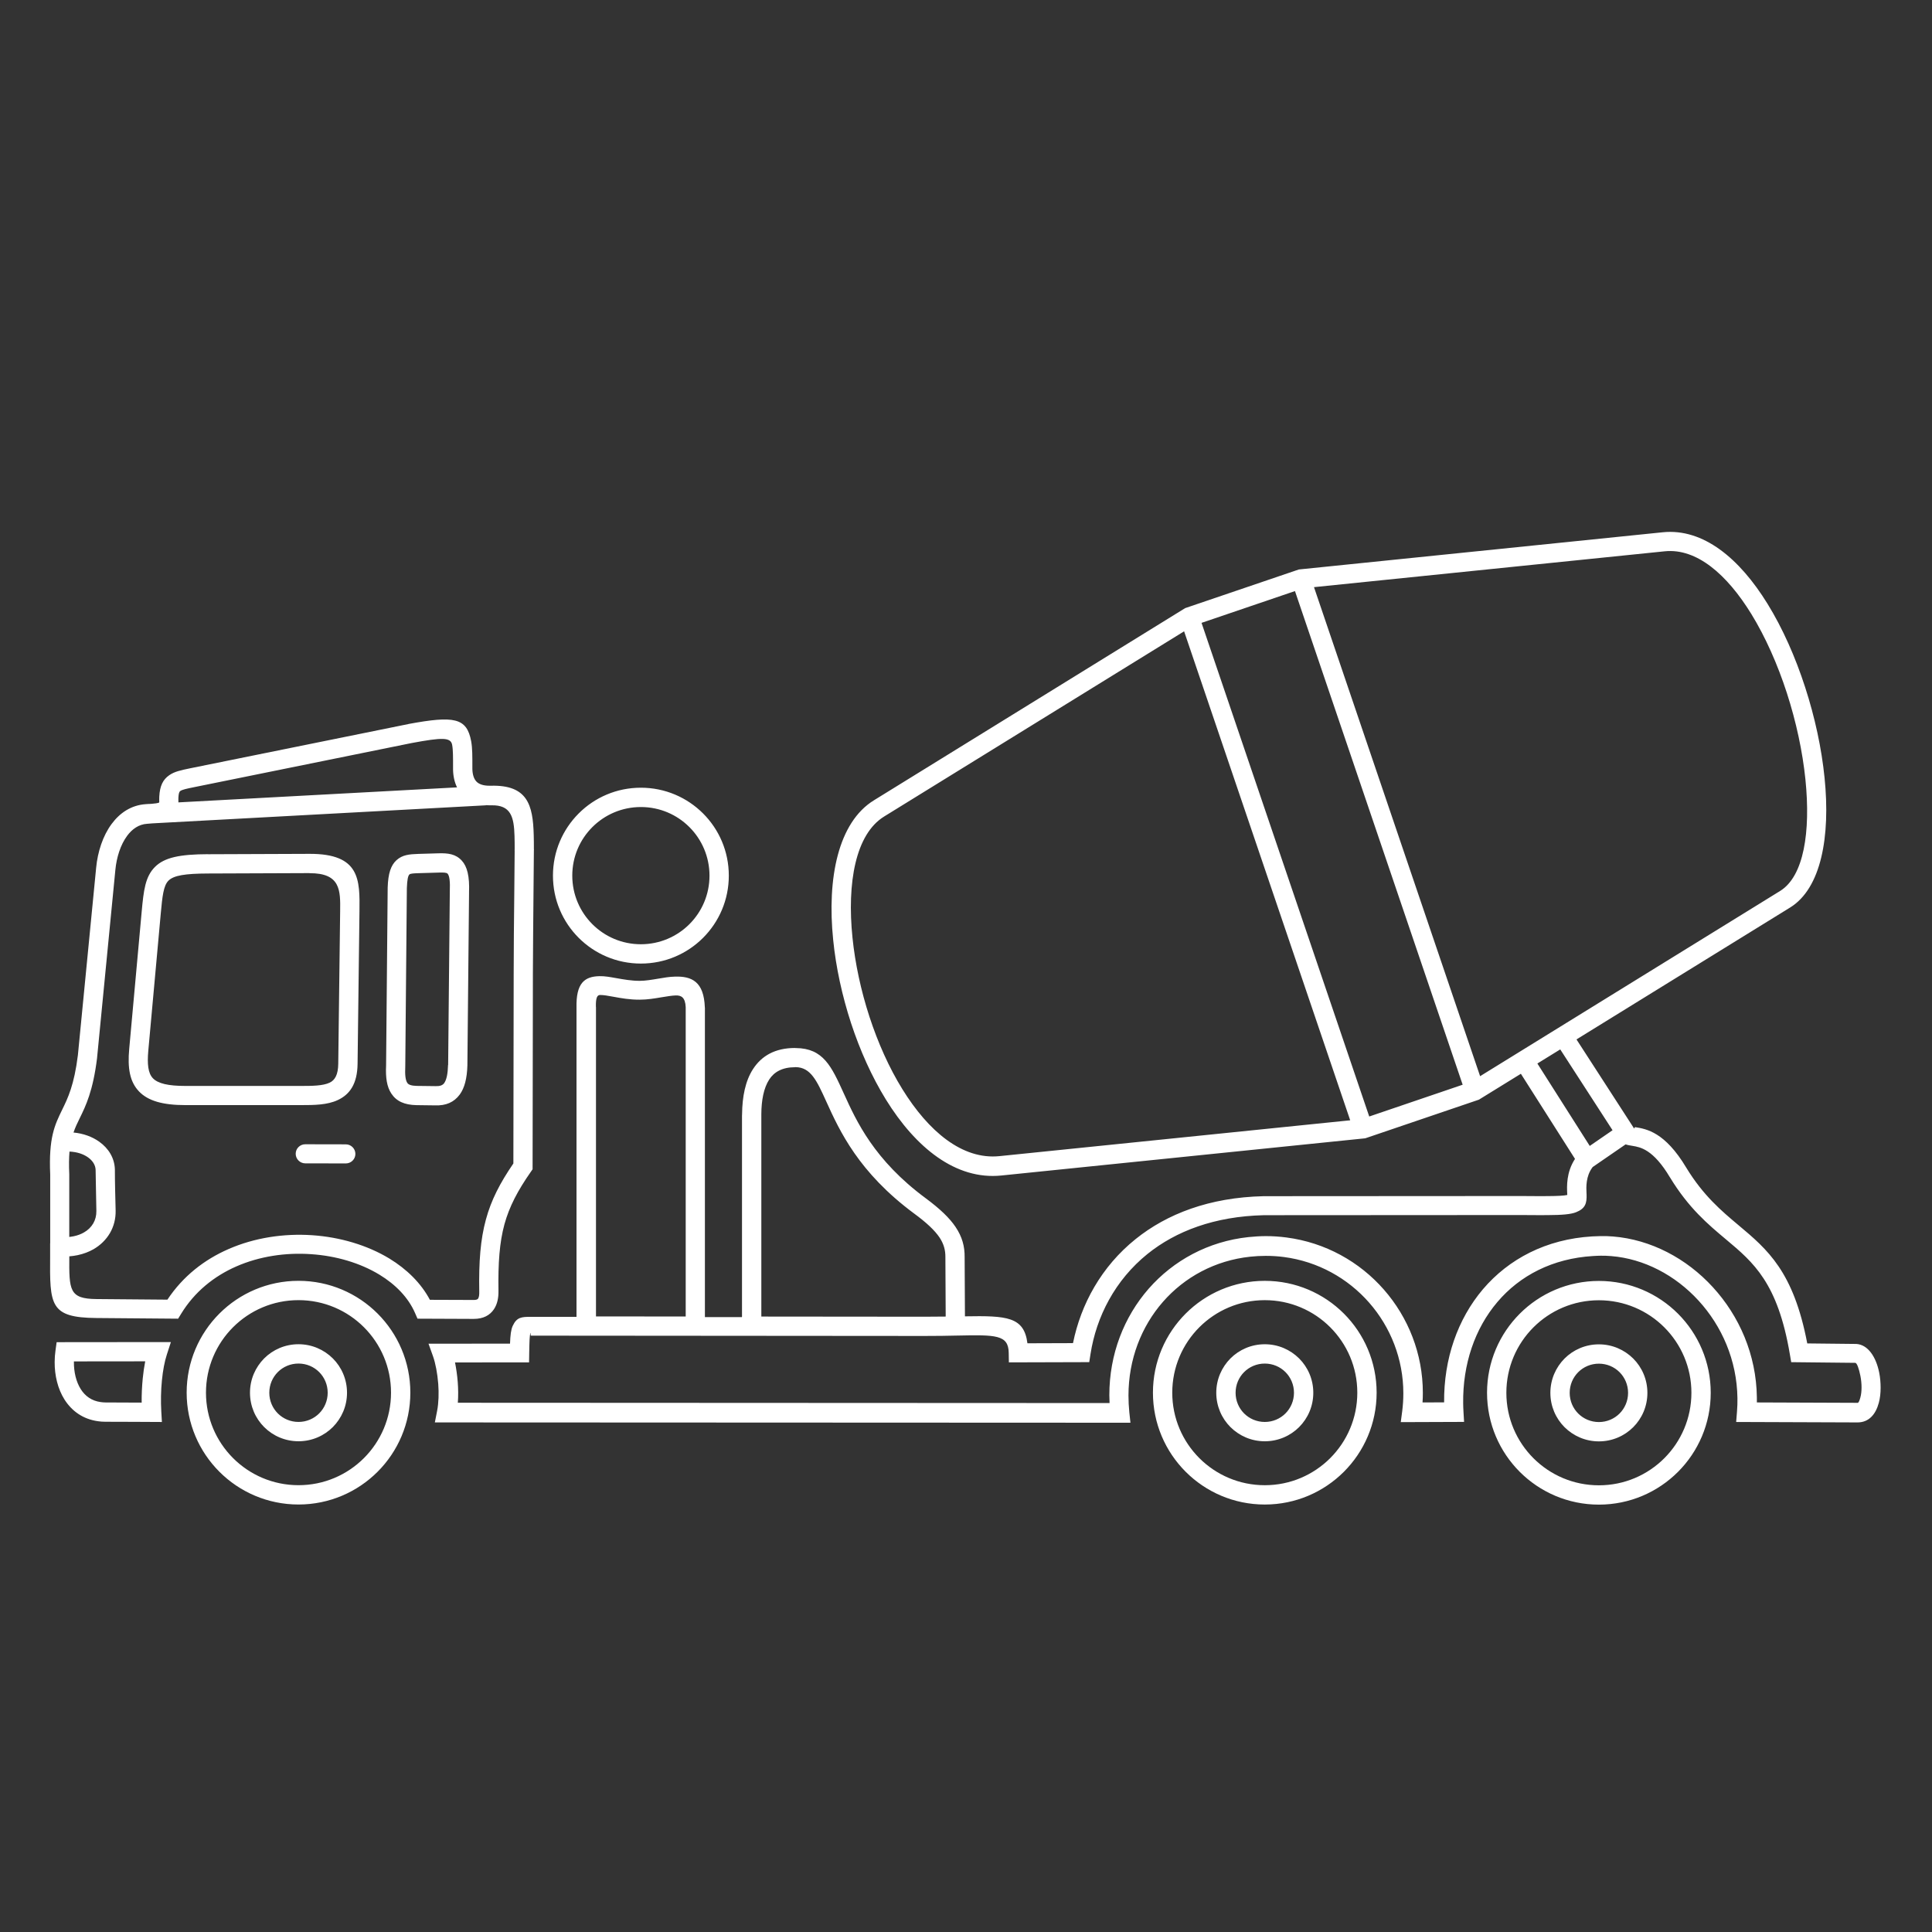 <?xml version="1.0" encoding="UTF-8"?>
<svg fill="#FFFFFF" width="100pt" height="100pt" version="1.1" viewBox="0 0 100 100" xmlns="http://www.w3.org/2000/svg">
 <rect x="0" y="0" width="100" height="100" fill="#333333" stroke="none"/>
 <path d="m79.574 55.047 2.711 4.266 1.18-0.812-2.707-4.184zm-41.168 13.102v-10.41c0-0.121 0 0.086 0.004-0.074 0.008-0.895 0.168-1.719 0.57-2.336 0.438-0.672 1.129-1.086 2.172-1.086l0.004 0.004h0.035c1.422 0.012 1.844 0.941 2.488 2.359 0.648 1.426 1.562 3.438 4.234 5.414 0.738 0.547 1.234 1.02 1.547 1.488 0.344 0.512 0.477 1.008 0.469 1.574l0.016 3.051c2.176-0.039 3.062 0.023 3.234 1.395l2.359-0.008c0.406-2.012 1.469-3.965 3.242-5.387 1.613-1.297 3.812-2.156 6.629-2.219l13.359-0.008c0.184 0 0.371 0 0.559 0.004 0.262 0 0.523 0.004 0.773 0 0.531-0.004 0.852-0.02 1.023-0.059l-0.004-0.047c-0.02-0.402-0.051-1.125 0.402-1.82l-2.801-4.406-2.172 1.34c-1.961 0.668-3.922 1.332-5.883 2l-18.836 1.926c-2.363 0.242-4.438-1.445-5.977-3.934-0.73-1.184-1.34-2.543-1.805-3.961-0.461-1.414-0.781-2.887-0.922-4.297-0.328-3.207 0.262-6.09 2.106-7.227l16.113-9.949c1.961-0.668 3.922-1.332 5.883-2l18.836-1.926c2.098-0.215 3.977 1.355 5.426 3.707 0.781 1.266 1.441 2.758 1.945 4.316 0.504 1.551 0.852 3.168 1.004 4.68 0.312 3.059-0.18 5.731-1.781 6.719l-11.059 6.828 2.969 4.59c0.043 0.066 0.008-0.059 0.082-0.047 0.57 0.094 1.527 0.246 2.633 2.098 0.879 1.441 1.816 2.231 2.691 2.965 1.516 1.27 2.859 2.402 3.57 6.129l2.508 0.027h0.027c0.621 0.035 1.031 0.695 1.188 1.48 0.051 0.25 0.074 0.523 0.074 0.793 0 0.277-0.031 0.543-0.094 0.777-0.16 0.594-0.512 1.012-1.102 1.012l-6.281-0.023 0.043-0.535c0.02-0.246 0.027-0.484 0.023-0.703-0.027-1.961-0.809-3.731-2.016-5.047-1.199-1.309-2.816-2.164-4.516-2.301-0.191-0.016-0.375-0.023-0.543-0.02-0.121 0-0.254 0.008-0.395 0.016-2.102 0.125-3.797 1.016-4.953 2.379-1.168 1.371-1.801 3.223-1.773 5.25 0 0.133 0.008 0.277 0.016 0.434l0.031 0.523-3.277 0.012 0.074-0.562c0.039-0.305 0.059-0.613 0.059-0.93 0-1.777-0.664-3.43-1.766-4.688-1.105-1.262-2.652-2.137-4.422-2.367-0.297-0.039-0.605-0.059-0.934-0.059-0.277 0-0.543 0.016-0.801 0.043-1.828 0.195-3.402 1.059-4.519 2.336-1.121 1.281-1.785 2.981-1.785 4.852 0 0.289 0.016 0.574 0.043 0.855l0.059 0.551c-12-0.004-24-0.012-36.004-0.016l0.117-0.594c0.082-0.422 0.094-0.922 0.059-1.398-0.043-0.555-0.145-1.074-0.266-1.418l-0.238-0.664 4.219-0.004c0.016-0.449 0.051-0.719 0.137-0.914 0.211-0.461 0.465-0.473 0.945-0.473h2.359v-16.008c-0.027-1.266 0.414-1.609 1.188-1.625 0.27-0.008 0.559 0.047 0.887 0.105 0.355 0.062 0.766 0.137 1.191 0.137 0.305 0 0.645-0.059 0.969-0.113 0.293-0.051 0.57-0.098 0.848-0.105 0.879-0.031 1.512 0.254 1.559 1.59l0.004 0.02v16.012h1.914zm10.543-0.004-0.016-3.078c0.004-0.359-0.082-0.68-0.301-1.012-0.25-0.371-0.668-0.766-1.316-1.242-2.879-2.133-3.859-4.281-4.551-5.805-0.484-1.066-0.801-1.766-1.586-1.773h-0.027v0.004c-0.656 0-1.082 0.242-1.336 0.633-0.289 0.445-0.406 1.082-0.41 1.797v0.066 10.41l8.438 0.008c0.395 0 0.762-0.004 1.105-0.008zm-13.457 0v-16.012c-0.023-0.512-0.234-0.621-0.527-0.609-0.199 0.008-0.453 0.051-0.719 0.094-0.355 0.059-0.73 0.125-1.129 0.125-0.516 0.004-0.973-0.078-1.371-0.152-0.277-0.051-0.52-0.094-0.691-0.09-0.141 0.004-0.223 0.133-0.211 0.621l0.004 0.008v16.008l4.644 0.004zm32.52-37.754 8.598 25.312 15.527-9.586c1.234-0.762 1.586-3.066 1.312-5.769-0.148-1.445-0.48-2.992-0.961-4.477s-1.109-2.902-1.844-4.098c-1.258-2.039-2.82-3.406-4.477-3.238zm7.695 25.754-8.68-25.551-4.836 1.645 8.68 25.551zm-5.82 1.844-8.598-25.312-15.527 9.586c-1.477 0.91-1.93 3.426-1.637 6.277 0.137 1.336 0.438 2.738 0.879 4.09 0.441 1.348 1.016 2.637 1.703 3.746 1.348 2.18 3.102 3.664 5.027 3.465l18.156-1.855zm-66.094 0.629c0.52 0.047 0.984 0.219 1.344 0.477 0.484 0.344 0.789 0.844 0.809 1.426 0 0.711 0.023 1.434 0.039 2.144 0.008 0.418-0.094 0.812-0.293 1.156-0.199 0.34-0.488 0.629-0.855 0.84-0.234 0.133-0.504 0.238-0.816 0.305-0.137 0.027-0.281 0.051-0.434 0.062-0.012 1.754-0.008 2.199 1.41 2.211l3.668 0.031c0.805-1.215 1.914-2.074 3.16-2.617 1.355-0.594 2.871-0.816 4.328-0.719 1.457 0.098 2.863 0.52 4 1.207 0.902 0.551 1.637 1.27 2.098 2.137l2.266 0.008c0.133 0 0.199-0.027 0.227-0.066 0.051-0.074 0.066-0.207 0.062-0.359-0.027-1.559 0.062-2.703 0.344-3.738 0.273-1.008 0.727-1.887 1.422-2.902l0.016-9.82c0-1.227 0.016-2.824 0.031-4.152 0.008-0.973 0.02-1.805 0.02-2.234h-0.004v-0.027h0.004c0-0.25 0-0.488-0.008-0.719-0.027-0.977-0.184-1.613-1.203-1.586h-0.094c-0.062 0-0.125-0.004-0.184-0.008v0.008l-17.258 0.934c-0.09 0.008-0.184 0.016-0.281 0.023-0.426 0.027-0.77 0.27-1.027 0.617-0.348 0.469-0.551 1.121-0.613 1.77l-0.945 9.711v0.012c-0.211 1.719-0.582 2.481-0.906 3.141-0.117 0.238-0.227 0.465-0.316 0.73zm-0.207 5.406c0.078-0.008 0.152-0.023 0.227-0.035 0.203-0.043 0.379-0.109 0.527-0.195 0.215-0.121 0.379-0.285 0.488-0.473s0.164-0.406 0.16-0.641l-0.039-2.129c-0.008-0.25-0.156-0.477-0.391-0.645-0.246-0.176-0.578-0.285-0.961-0.301-0.027 0.32-0.035 0.703-0.012 1.172v3.25zm78.84-3.602c-0.348 0.461-0.324 1.027-0.309 1.328l0.004 0.074c0.016 0.449-0.059 0.73-0.547 0.922-0.27 0.105-0.707 0.145-1.473 0.148-0.254 0.004-0.516 0-0.781 0-0.188 0-0.375-0.004-0.555-0.004l-13.34 0.008c-2.574 0.059-4.566 0.832-6.023 2-1.688 1.359-2.656 3.254-2.957 5.184l-0.066 0.422-4.16 0.012-0.008-0.492c-0.012-0.949-0.684-0.934-2.672-0.895-0.492 0.012-1.051 0.02-1.695 0.02l-20.355-0.016c-0.059 0 0.016-0.227-0.035-0.113-0.043 0.094-0.051 0.395-0.062 1.008l-0.008 0.488-3.832 0.004c0.062 0.312 0.113 0.66 0.141 1.02 0.027 0.352 0.031 0.719 0.004 1.066l33.734 0.016c-0.008-0.141-0.012-0.277-0.012-0.41 0-2.117 0.758-4.047 2.035-5.508 1.281-1.461 3.082-2.449 5.164-2.672 0.305-0.031 0.605-0.051 0.906-0.051 0.348 0 0.703 0.023 1.059 0.07 2.019 0.262 3.785 1.258 5.047 2.699 1.262 1.441 2.016 3.32 2.016 5.344 0 0.16-0.004 0.328-0.016 0.496l1.117-0.004c-0.02-2.25 0.699-4.312 2.012-5.859 1.332-1.562 3.266-2.59 5.656-2.731 0.133-0.008 0.277-0.012 0.438-0.016 0.223-0.004 0.434 0.004 0.633 0.02 1.953 0.156 3.805 1.129 5.172 2.625 1.363 1.488 2.25 3.488 2.277 5.707v0.258l5.219 0.02c0.047 0 0.094-0.113 0.137-0.273 0.043-0.156 0.062-0.336 0.062-0.523 0-0.195-0.02-0.402-0.059-0.598-0.074-0.367-0.176-0.672-0.266-0.676l-3.316-0.035-0.07-0.41c-0.625-3.695-1.879-4.75-3.301-5.941-0.938-0.785-1.938-1.625-2.902-3.211l-0.004-0.004c-0.867-1.457-1.535-1.562-1.934-1.629-0.133-0.023-0.254-0.039-0.359-0.078l-1.715 1.18zm-66.625-1.195 2.098 0.004c0.273 0 0.496 0.223 0.496 0.496 0 0.273-0.223 0.492-0.496 0.492l-2.098-0.004c-0.273 0-0.496-0.223-0.496-0.496s0.223-0.492 0.496-0.492zm8.477-13.02-0.086 8.941c-0.02 0.668-0.145 1.16-0.395 1.504-0.297 0.402-0.715 0.582-1.277 0.562l-0.961-0.012c-0.629-0.012-1.043-0.203-1.305-0.602-0.23-0.348-0.301-0.82-0.27-1.453l0.082-9.207c0.023-0.738 0.168-1.152 0.453-1.414 0.309-0.281 0.66-0.312 1.133-0.328l1.051-0.031c0.488-0.012 0.883 0.031 1.203 0.383 0.273 0.301 0.406 0.797 0.371 1.656zm-1.082 8.914 0.086-8.953c0.023-0.566-0.02-0.844-0.117-0.949-0.051-0.055-0.215-0.062-0.434-0.055l-1.051 0.031c-0.254 0.008-0.434 0.016-0.488 0.066-0.074 0.07-0.117 0.273-0.133 0.707l-0.082 9.227c-0.02 0.422 0.004 0.703 0.105 0.855 0.066 0.102 0.223 0.148 0.488 0.156l0.98 0.012c0.211 0.008 0.355-0.039 0.438-0.152 0.125-0.172 0.191-0.484 0.203-0.945zm-15.48-13.508 0.133-0.008c0.395-0.035 0.395-0.059 0.395-0.102-0.004-0.082-0.004-0.172 0-0.273 0.031-0.559 0.191-0.879 0.516-1.105 0.273-0.191 0.602-0.258 1.066-0.355l11.312-2.293 0.008-0.004c2.356-0.434 3.016-0.328 3.242 0.895 0.066 0.352 0.062 0.797 0.062 1.375v0.004 0.062c0.008 0.285 0.078 0.504 0.211 0.645 0.133 0.137 0.355 0.215 0.676 0.215h0.066c1.895-0.051 2.184 0.98 2.223 2.559 0.008 0.23 0.008 0.48 0.008 0.742h0.004v0.027h-0.004c0 0.438-0.008 1.27-0.02 2.242-0.012 1.332-0.027 2.93-0.031 4.144l-0.016 10.137-0.086 0.125c-0.688 0.984-1.117 1.805-1.371 2.723-0.254 0.934-0.332 1.996-0.309 3.461 0.004 0.336-0.055 0.672-0.238 0.941-0.207 0.305-0.539 0.496-1.047 0.496l-2.906-0.012-0.129-0.297c-0.352-0.805-1.008-1.473-1.84-1.98-0.996-0.605-2.246-0.977-3.551-1.062-1.305-0.09-2.66 0.109-3.863 0.637-1.148 0.504-2.16 1.312-2.859 2.461l-0.148 0.242-4.227-0.035c-2.422-0.02-2.418-0.668-2.398-3.234v-0.633h0.004v-3.551c-0.086-1.918 0.234-2.574 0.621-3.367 0.289-0.59 0.621-1.273 0.812-2.824l0.945-9.699c0.078-0.816 0.344-1.652 0.805-2.269 0.426-0.574 1.012-0.969 1.762-1.02 0.062-0.004 0.121-0.008 0.176-0.012v-0.004zm1.523-0.082 14.418-0.777c-0.129-0.262-0.199-0.57-0.207-0.914v-0.09-0.004c0-0.527 0.004-0.926-0.047-1.195-0.074-0.391-0.504-0.387-2.082-0.094l-11.305 2.293c-0.34 0.07-0.578 0.117-0.688 0.195-0.055 0.039-0.082 0.137-0.094 0.34-0.004 0.07 0 0.137 0 0.195v0.055zm1.531 2.684 5.254-0.02c2.621-0.008 2.602 1.344 2.582 2.977l-0.098 7.887c-0.012 1.047-0.406 1.59-1.023 1.879-0.543 0.254-1.203 0.262-1.922 0.262h-5.961c-1.188 0-1.945-0.223-2.41-0.711-0.48-0.504-0.594-1.215-0.504-2.199l0.645-7.098c0.102-1.113 0.184-1.816 0.688-2.32 0.488-0.488 1.277-0.656 2.754-0.66zm5.254 0.977-5.254 0.02c-1.184 0.004-1.777 0.098-2.051 0.371-0.258 0.258-0.316 0.812-0.398 1.703l-0.645 7.098c-0.062 0.691-0.012 1.16 0.234 1.422 0.262 0.277 0.793 0.402 1.688 0.402h5.961c0.602 0 1.152-0.004 1.5-0.168 0.27-0.125 0.445-0.406 0.449-0.988l0.098-7.887c0.016-1.082 0.023-1.977-1.586-1.969zm66.734 24.391c0.695 0 1.32 0.281 1.777 0.734 0.453 0.453 0.734 1.082 0.734 1.777s-0.281 1.324-0.734 1.777-1.082 0.734-1.777 0.734c-0.695 0-1.32-0.281-1.777-0.734-0.453-0.453-0.734-1.082-0.734-1.777s0.281-1.32 0.734-1.777c0.453-0.453 1.082-0.734 1.777-0.734zm1.07 1.441c-0.273-0.273-0.652-0.441-1.07-0.441-0.418 0-0.797 0.168-1.07 0.441-0.273 0.273-0.441 0.652-0.441 1.07s0.168 0.797 0.441 1.07c0.273 0.273 0.652 0.441 1.07 0.441 0.418 0 0.797-0.168 1.07-0.441 0.273-0.273 0.441-0.652 0.441-1.07s-0.168-0.797-0.441-1.07zm-1.07-4.723c1.598 0 3.047 0.648 4.094 1.695 1.047 1.047 1.695 2.496 1.695 4.094s-0.648 3.047-1.695 4.094c-1.047 1.047-2.496 1.695-4.094 1.695-1.598 0-3.047-0.648-4.094-1.695-1.047-1.047-1.695-2.496-1.695-4.094s0.648-3.047 1.695-4.094c1.047-1.047 2.496-1.695 4.094-1.695zm3.387 2.402c-0.867-0.867-2.066-1.402-3.387-1.402-1.324 0-2.519 0.535-3.387 1.402-0.867 0.867-1.402 2.066-1.402 3.387 0 1.324 0.535 2.519 1.402 3.387 0.867 0.867 2.066 1.402 3.387 1.402 1.324 0 2.519-0.535 3.387-1.402 0.867-0.867 1.402-2.066 1.402-3.387 0-1.324-0.535-2.519-1.402-3.387zm-20.68 0.875c0.695 0 1.32 0.281 1.777 0.734 0.453 0.453 0.734 1.082 0.734 1.777 0 0.695-0.281 1.324-0.734 1.777-0.453 0.453-1.082 0.734-1.777 0.734-0.695 0-1.32-0.281-1.777-0.734-0.453-0.453-0.734-1.082-0.734-1.777 0-0.695 0.281-1.32 0.734-1.777 0.453-0.453 1.082-0.734 1.777-0.734zm1.07 1.441c-0.273-0.273-0.652-0.441-1.07-0.441-0.418 0-0.797 0.168-1.07 0.441-0.273 0.273-0.441 0.652-0.441 1.07 0 0.418 0.168 0.797 0.441 1.07 0.273 0.273 0.652 0.441 1.07 0.441 0.418 0 0.797-0.168 1.07-0.441 0.273-0.273 0.441-0.652 0.441-1.07 0-0.418-0.168-0.797-0.441-1.07zm-1.07-4.723c1.598 0 3.047 0.648 4.094 1.695 1.047 1.047 1.695 2.496 1.695 4.094 0 1.598-0.648 3.047-1.695 4.094-1.047 1.047-2.496 1.695-4.094 1.695s-3.047-0.648-4.094-1.695c-1.047-1.047-1.695-2.496-1.695-4.094 0-1.598 0.648-3.047 1.695-4.094 1.047-1.047 2.496-1.695 4.094-1.695zm3.387 2.402c-0.867-0.867-2.066-1.402-3.387-1.402-1.324 0-2.519 0.535-3.387 1.402-0.867 0.867-1.402 2.066-1.402 3.387 0 1.324 0.535 2.519 1.402 3.387 0.867 0.867 2.066 1.402 3.387 1.402 1.324 0 2.519-0.535 3.387-1.402 0.867-0.867 1.402-2.066 1.402-3.387 0-1.324-0.535-2.519-1.402-3.387zm-35.68-19.824c0.98 0 1.871-0.398 2.512-1.039 0.645-0.645 1.039-1.531 1.039-2.512s-0.398-1.871-1.039-2.512c-0.645-0.645-1.531-1.039-2.512-1.039s-1.871 0.398-2.512 1.039c-0.645 0.645-1.039 1.531-1.039 2.512s0.398 1.871 1.039 2.512c0.645 0.645 1.531 1.039 2.512 1.039zm3.219-0.332c-0.824 0.824-1.961 1.332-3.219 1.332s-2.394-0.508-3.219-1.332-1.332-1.961-1.332-3.219c0-1.258 0.508-2.394 1.332-3.219s1.961-1.332 3.219-1.332 2.394 0.508 3.219 1.332 1.332 1.961 1.332 3.219c0 1.258-0.508 2.394-1.332 3.219zm-20.941 21.035c0.695 0 1.32 0.281 1.777 0.734 0.453 0.453 0.734 1.082 0.734 1.777 0 0.695-0.281 1.32-0.734 1.777-0.453 0.453-1.082 0.734-1.777 0.734-0.695 0-1.324-0.281-1.777-0.734-0.453-0.453-0.734-1.082-0.734-1.777 0-0.695 0.281-1.32 0.734-1.777 0.453-0.453 1.082-0.734 1.777-0.734zm1.07 1.441c-0.273-0.273-0.652-0.441-1.07-0.441s-0.797 0.168-1.07 0.441c-0.273 0.273-0.441 0.652-0.441 1.07 0 0.418 0.168 0.797 0.441 1.07 0.273 0.273 0.652 0.441 1.07 0.441s0.797-0.168 1.07-0.441c0.273-0.273 0.441-0.652 0.441-1.07 0-0.418-0.168-0.797-0.441-1.07zm-1.07-4.723c1.598 0 3.047 0.648 4.094 1.695 1.047 1.047 1.695 2.496 1.695 4.094 0 1.598-0.648 3.047-1.695 4.094-1.047 1.047-2.496 1.695-4.094 1.695-1.598 0-3.047-0.648-4.094-1.695-1.047-1.047-1.695-2.496-1.695-4.094 0-1.598 0.648-3.047 1.695-4.094 1.047-1.047 2.496-1.695 4.094-1.695zm3.387 2.402c-0.867-0.867-2.066-1.402-3.387-1.402-1.324 0-2.519 0.535-3.387 1.402-0.867 0.867-1.402 2.066-1.402 3.387 0 1.324 0.535 2.519 1.402 3.387 0.867 0.867 2.066 1.402 3.387 1.402 1.324 0 2.519-0.535 3.387-1.402 0.867-0.867 1.402-2.066 1.402-3.387 0-1.324-0.535-2.519-1.402-3.387zm-15.473 0.773 5.481-0.004-0.211 0.652c-0.117 0.355-0.203 0.82-0.254 1.336-0.051 0.512-0.062 1.074-0.031 1.617l0.031 0.531c-0.973-0.004-1.945-0.012-2.918-0.012-0.137 0-0.266-0.008-0.387-0.027-0.793-0.109-1.363-0.535-1.738-1.125-0.348-0.551-0.512-1.246-0.508-1.941 0-0.203 0.016-0.402 0.043-0.594l0.059-0.43h0.434zm4.152 0.992-3.691 0.004v0.031c-0.004 0.516 0.113 1.02 0.355 1.406 0.223 0.352 0.559 0.605 1.031 0.668 0.086 0.012 0.168 0.02 0.254 0.02l1.867 0.008c-0.004-0.422 0.016-0.844 0.055-1.242 0.031-0.316 0.074-0.617 0.129-0.895z"/>
</svg>
